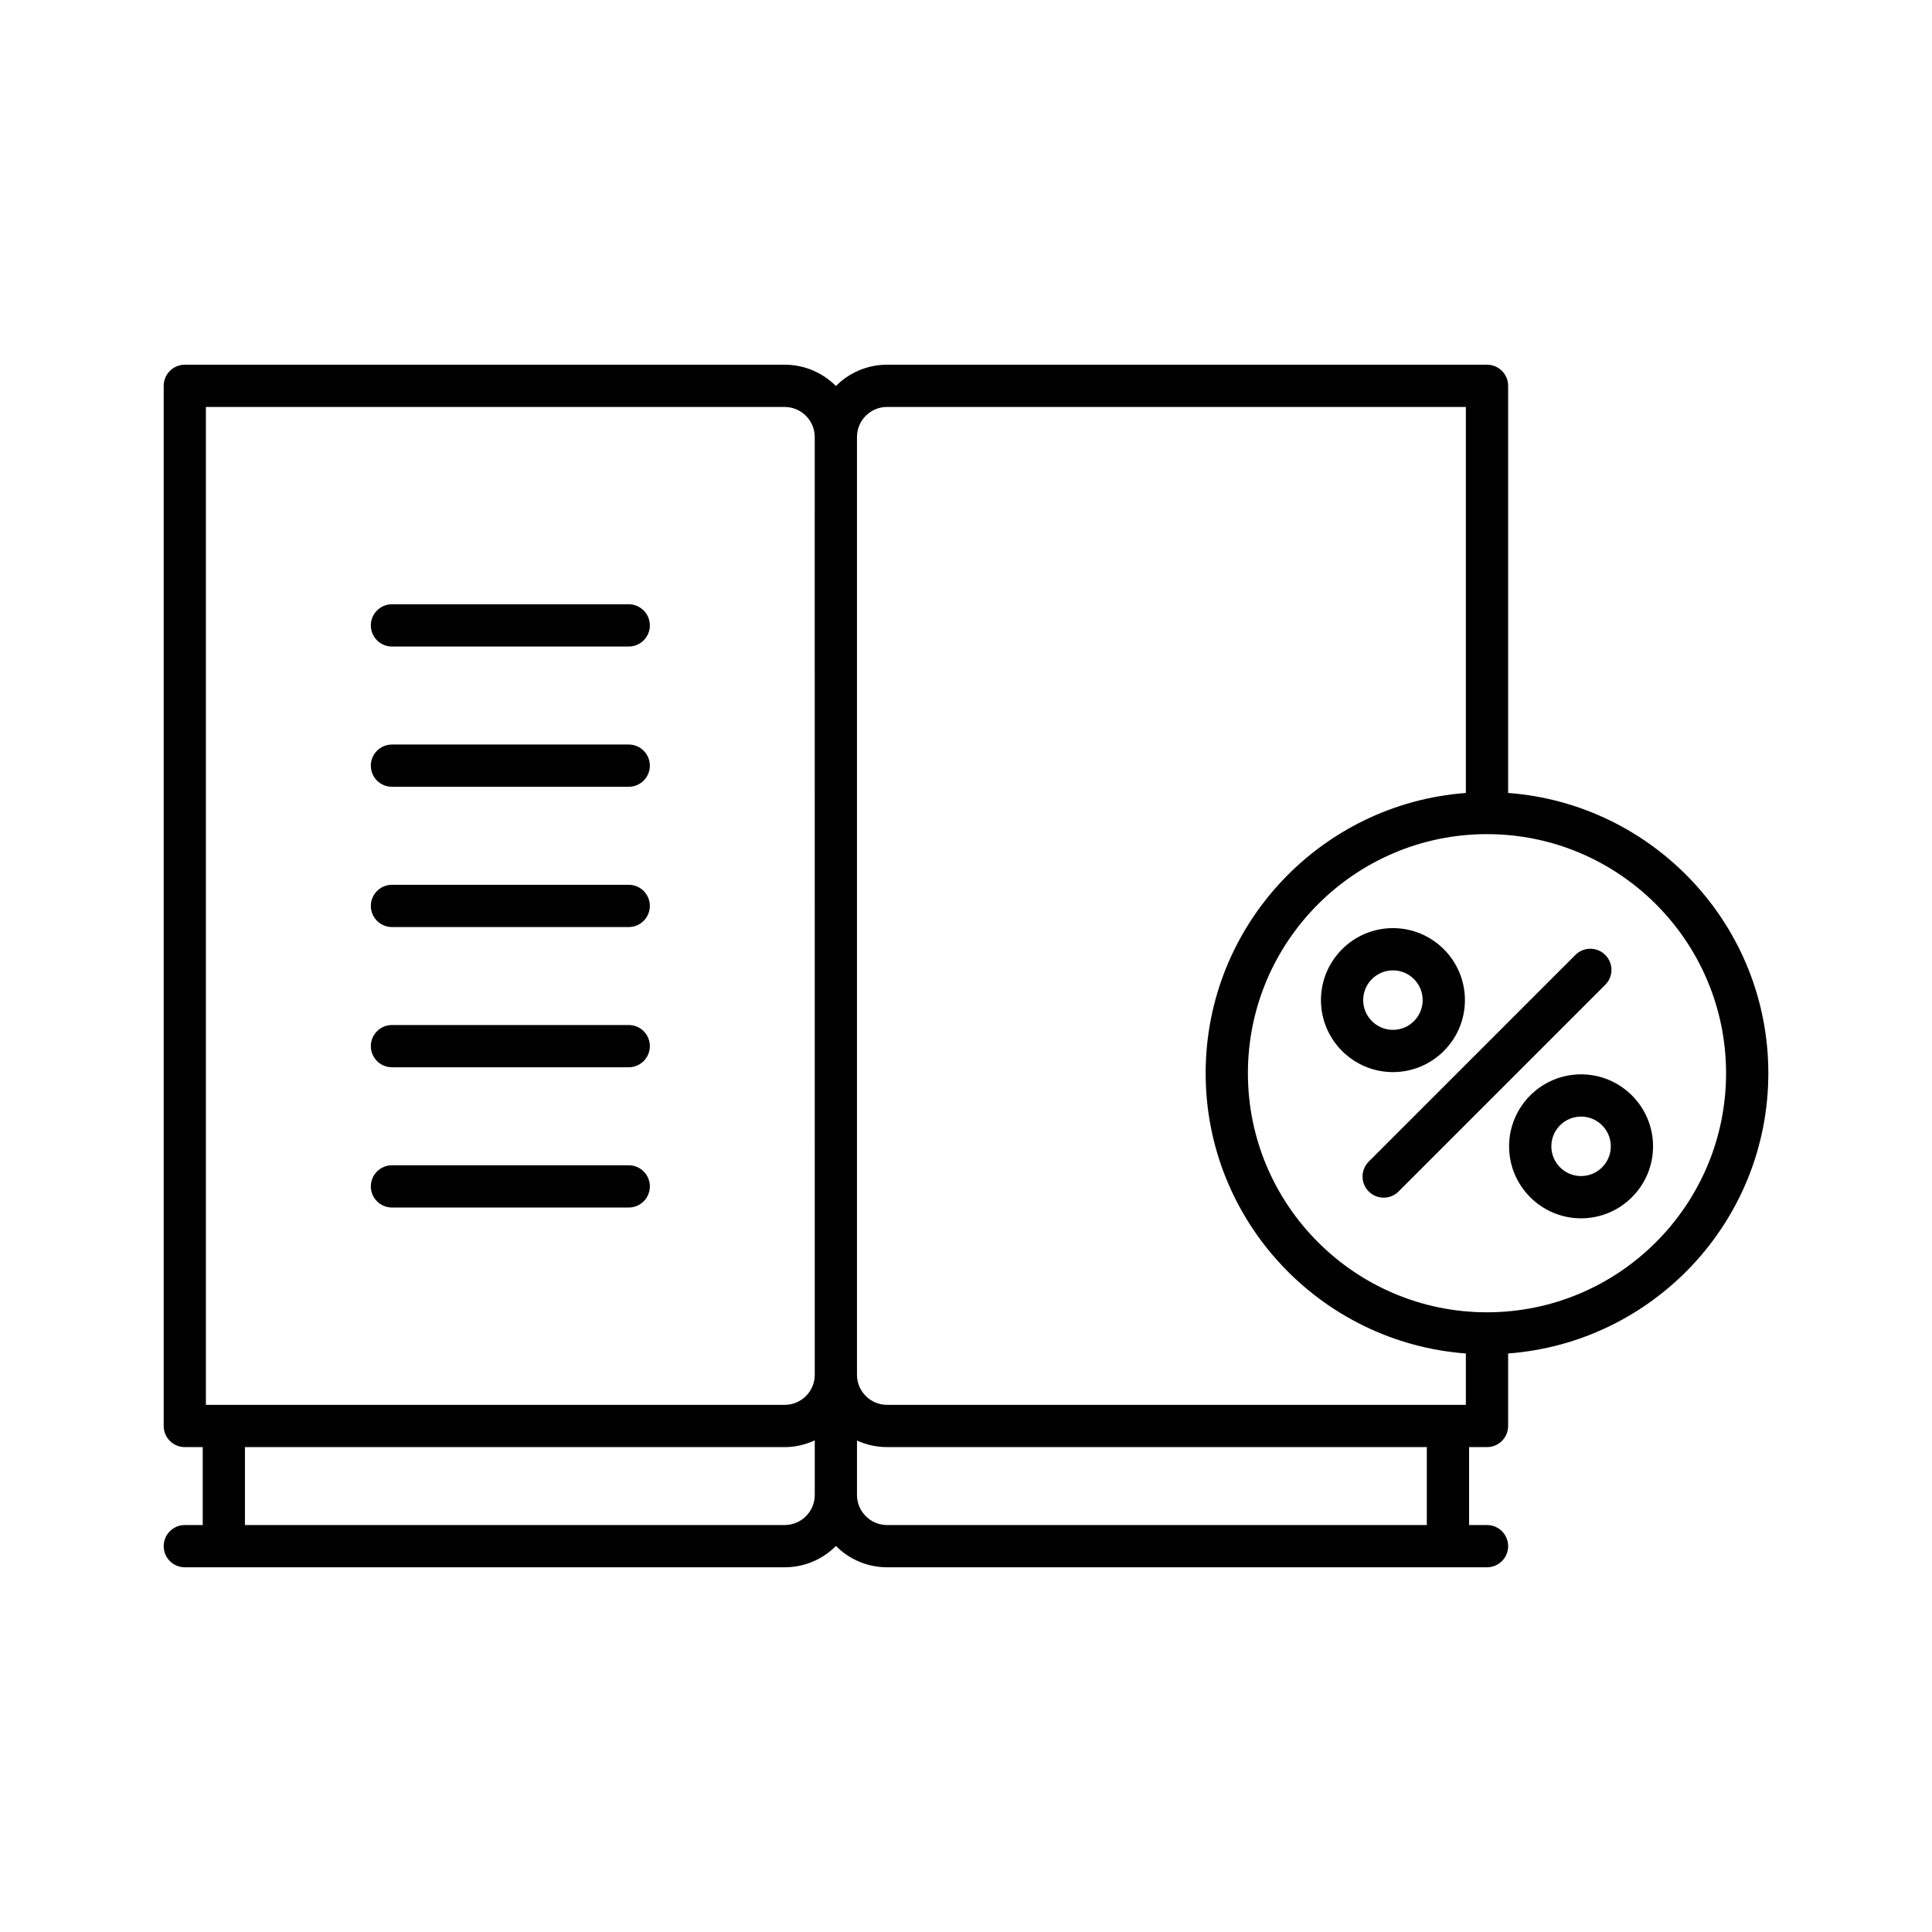 <?xml version="1.0" encoding="UTF-8"?>
<!-- Uploaded to: ICON Repo, www.svgrepo.com, Generator: ICON Repo Mixer Tools -->
<svg fill="#000000" width="800px" height="800px" version="1.1" viewBox="144 144 512 512" xmlns="http://www.w3.org/2000/svg">
 <g>
  <path d="m569.41 397.07c-2.188-2.188-5.731-2.188-7.914 0l-54.766 54.766c-2.188 2.188-2.188 5.731 0 7.914 1.094 1.094 2.527 1.641 3.957 1.641 1.434 0 2.863-0.547 3.957-1.641l54.766-54.766c2.188-2.184 2.188-5.727 0-7.914z"/>
  <path d="m532.22 409.04c0-10.52-8.559-19.078-19.074-19.078-10.52 0-19.078 8.562-19.078 19.078 0 10.52 8.559 19.078 19.078 19.078 10.516 0 19.074-8.559 19.074-19.078zm-26.961 0c0-4.348 3.535-7.883 7.883-7.883s7.879 3.535 7.879 7.883-3.535 7.883-7.879 7.883-7.883-3.535-7.883-7.883z"/>
  <path d="m563 428.71c-10.52 0-19.074 8.562-19.074 19.078 0 10.52 8.559 19.078 19.074 19.078 10.52 0 19.078-8.562 19.078-19.078s-8.559-19.078-19.078-19.078zm0 26.961c-4.348 0-7.879-3.535-7.879-7.883 0-4.348 3.535-7.883 7.879-7.883 4.348 0 7.883 3.535 7.883 7.883 0 4.348-3.539 7.883-7.883 7.883z"/>
  <path d="m310.62 452.81h-62.746c-3.09 0-5.598 2.504-5.598 5.598s2.508 5.598 5.598 5.598h62.742c3.09 0 5.598-2.504 5.598-5.598 0.004-3.098-2.504-5.598-5.594-5.598z"/>
  <path d="m310.62 304.14h-62.746c-3.09 0-5.598 2.504-5.598 5.598s2.508 5.598 5.598 5.598h62.742c3.09 0 5.598-2.504 5.598-5.598 0.004-3.094-2.504-5.598-5.594-5.598z"/>
  <path d="m310.62 415.64h-62.746c-3.09 0-5.598 2.504-5.598 5.598s2.508 5.598 5.598 5.598h62.742c3.09 0 5.598-2.504 5.598-5.598 0.004-3.098-2.504-5.598-5.594-5.598z"/>
  <path d="m310.62 378.48h-62.746c-3.09 0-5.598 2.504-5.598 5.598s2.508 5.598 5.598 5.598h62.742c3.09 0 5.598-2.504 5.598-5.598 0.004-3.094-2.504-5.598-5.594-5.598z"/>
  <path d="m310.62 341.31h-62.746c-3.09 0-5.598 2.504-5.598 5.598s2.508 5.598 5.598 5.598h62.742c3.09 0 5.598-2.504 5.598-5.598 0.004-3.094-2.504-5.598-5.594-5.598z"/>
  <path d="m543.67 354.14v-107.89c0-3.094-2.508-5.598-5.598-5.598l-158.98-0.004c-5.297 0-10.094 2.16-13.566 5.648-3.473-3.484-8.273-5.648-13.566-5.648h-158.98c-3.09 0-5.598 2.504-5.598 5.598v275.65c0 3.094 2.508 5.598 5.598 5.598h4.75v20.652l-4.75 0.004c-3.09 0-5.598 2.504-5.598 5.598s2.508 5.598 5.598 5.598h158.98c5.297 0 10.094-2.16 13.566-5.648 3.473 3.484 8.27 5.648 13.566 5.648h158.98c3.09 0 5.598-2.504 5.598-5.598s-2.508-5.598-5.598-5.598h-4.75v-20.652h4.75c3.09 0 5.598-2.504 5.598-5.598v-19.215c38.496-2.883 68.957-35.051 68.957-74.27 0.004-39.223-30.457-71.395-68.953-74.273zm-183.75 186.04c0 4.394-3.574 7.969-7.969 7.969l-143.04 0.004v-20.652h143.04c2.852 0 5.535-0.668 7.969-1.789zm0-31.848c0 4.394-3.574 7.969-7.969 7.969h-153.39v-264.45h153.38c4.394 0 7.969 3.574 7.969 7.969zm162.2 39.82h-143.04c-4.391 0-7.969-3.574-7.969-7.969v-14.426c2.426 1.113 5.129 1.738 7.969 1.738h143.04zm10.348-31.852h-153.39c-4.391 0-7.969-3.574-7.969-7.969v-248.52c0-4.394 3.574-7.969 7.969-7.969h153.39v102.3c-38.496 2.883-68.957 35.051-68.957 74.27s30.461 71.391 68.957 74.27zm5.598-24.527c-34.934 0-63.359-28.422-63.359-63.359s28.426-63.359 63.359-63.359c34.934 0 63.359 28.422 63.359 63.359s-28.426 63.359-63.359 63.359z"/>
 </g>
</svg>